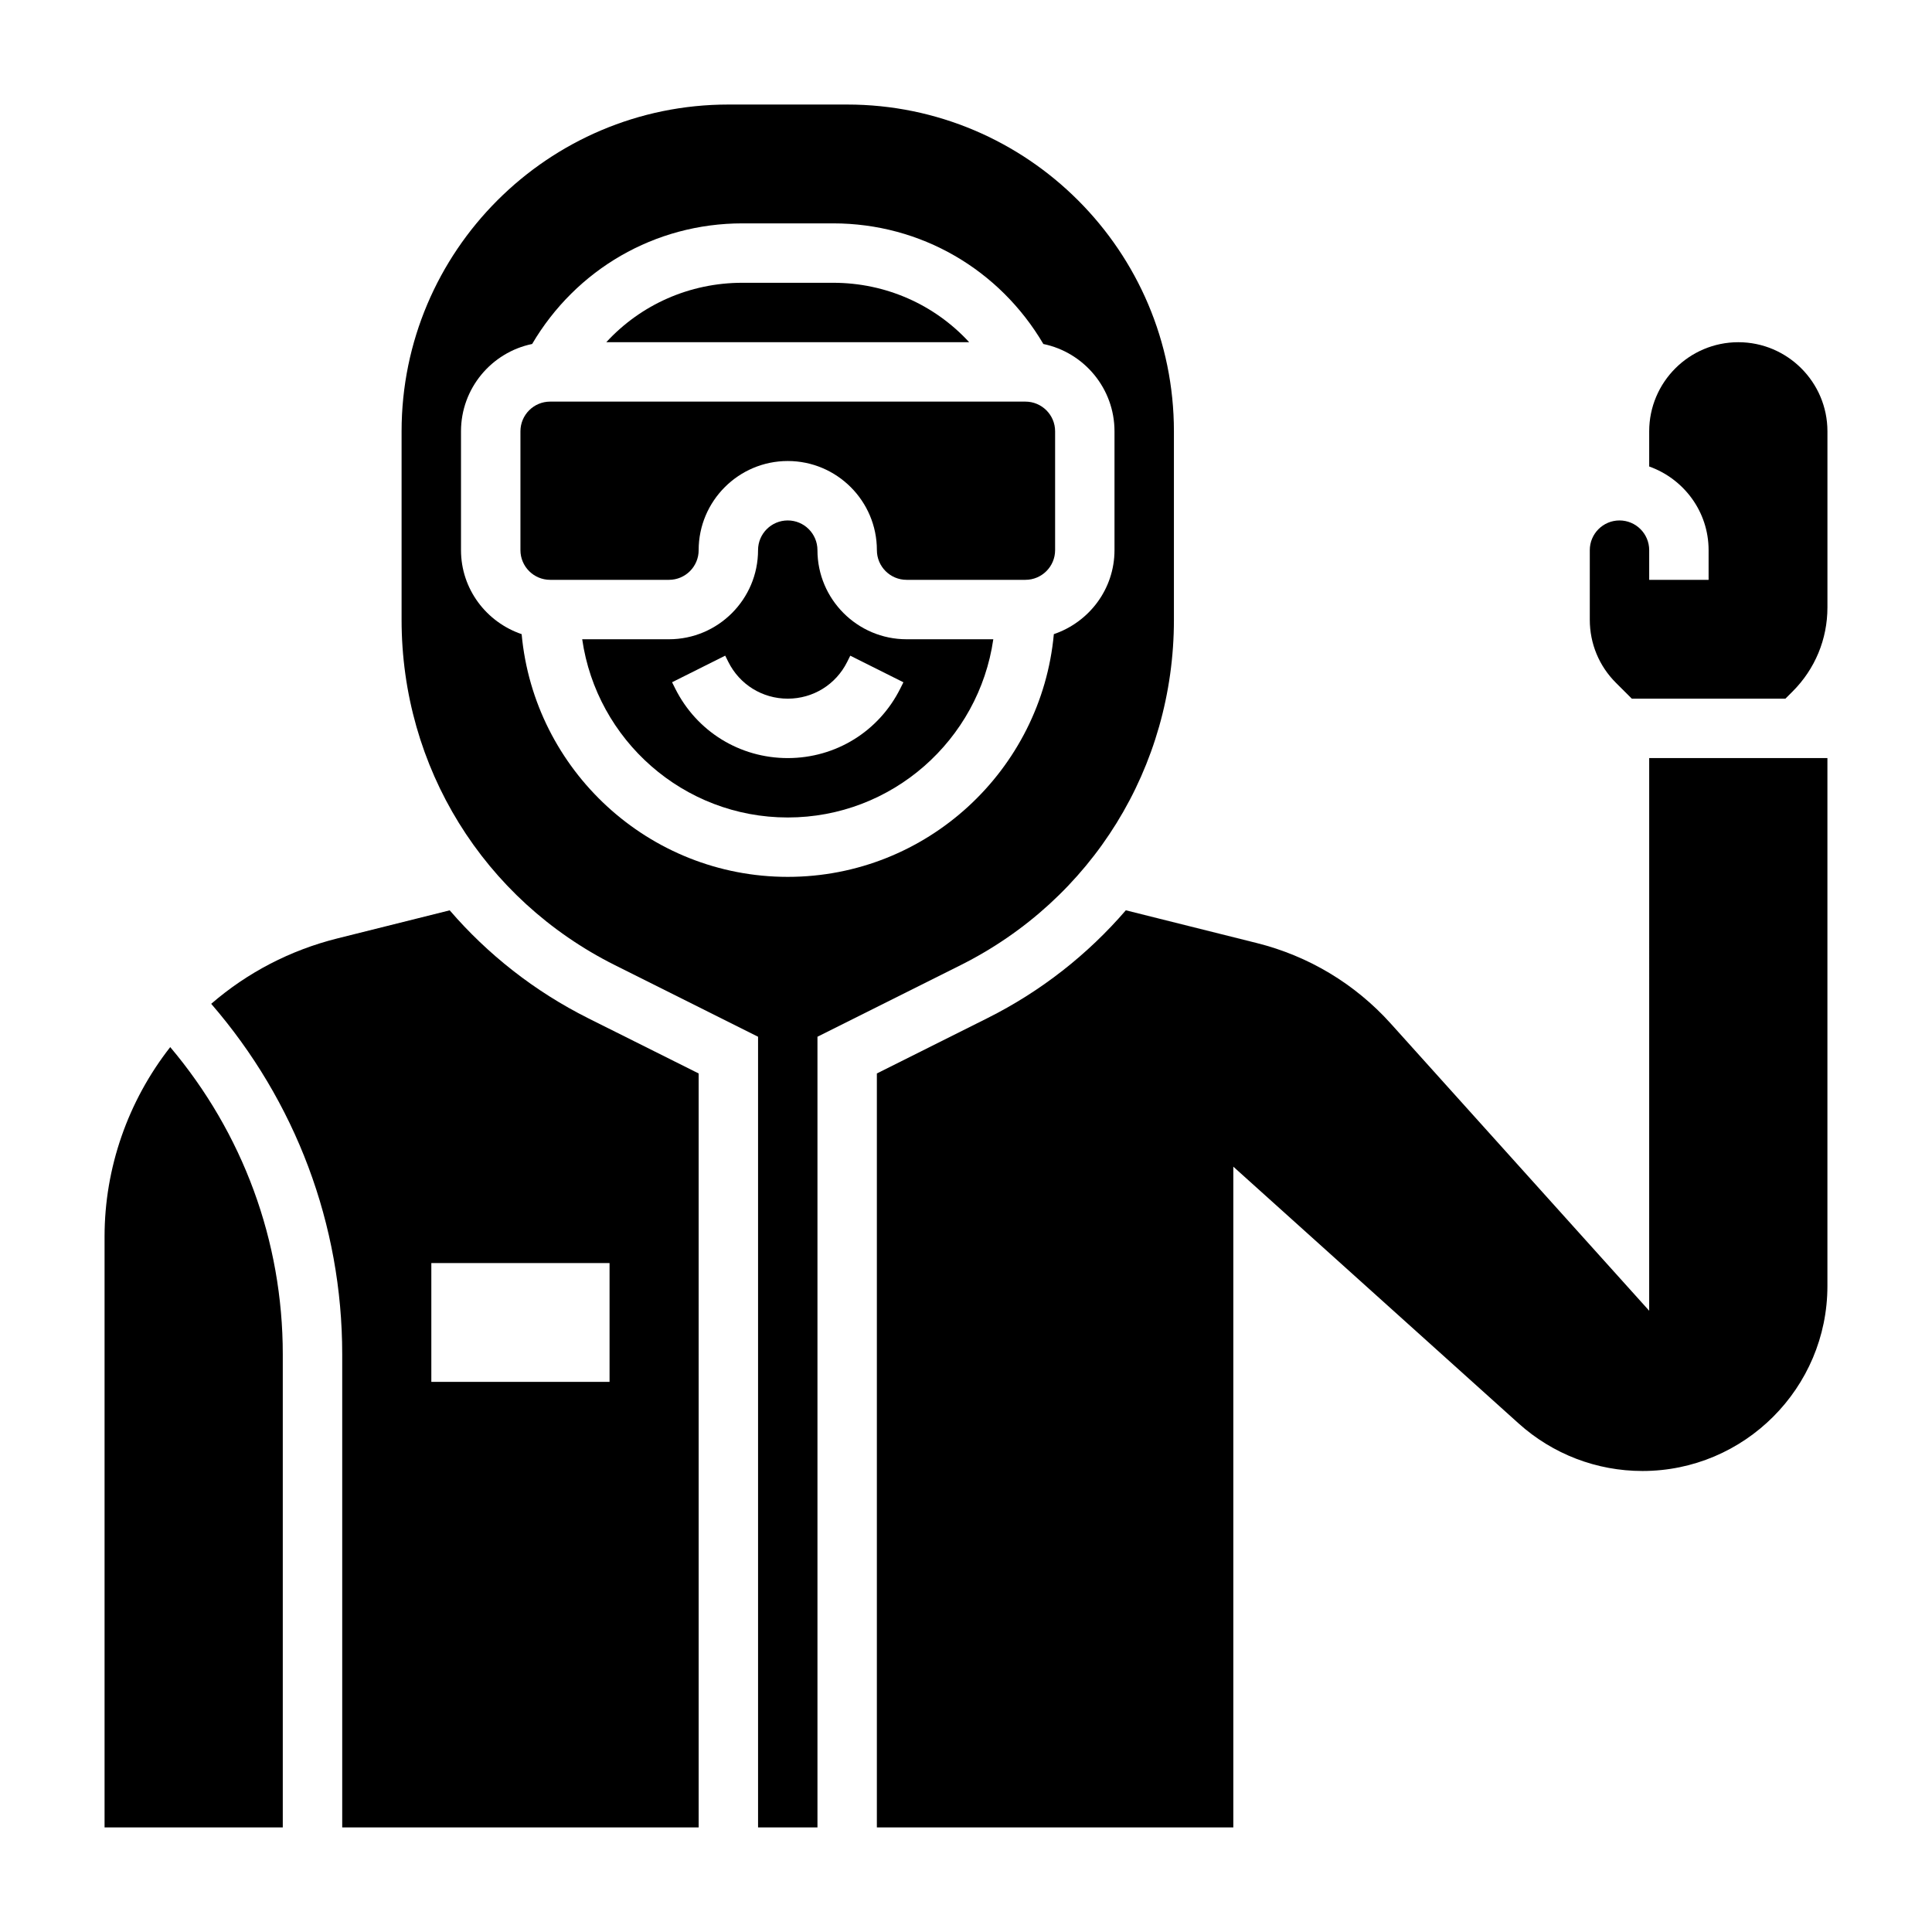 <?xml version="1.0" encoding="UTF-8"?>
<!-- Uploaded to: ICON Repo, www.iconrepo.com, Generator: ICON Repo Mixer Tools -->
<svg fill="#000000" width="800px" height="800px" version="1.1" viewBox="144 144 512 512" xmlns="http://www.w3.org/2000/svg">
 <g>
  <path d="m384.25 313.41c-13.02 0-23.617-10.598-23.617-23.617 0-4.344-3.527-7.871-7.871-7.871s-7.871 3.527-7.871 7.871c0 13.02-10.598 23.617-23.617 23.617h-22.984c3.84 26.656 26.773 47.23 54.473 47.23 27.703 0 50.633-20.578 54.473-47.23zm-1.66 13.051c-5.684 11.375-17.113 18.438-29.828 18.438s-24.145-7.062-29.828-18.438l-0.828-1.66 14.082-7.047 0.832 1.672c3 5.996 9.027 9.727 15.742 9.727s12.746-3.731 15.742-9.73l0.828-1.66 14.082 7.047z"/>
  <path d="m329.15 289.79c0-13.02 10.598-23.617 23.617-23.617s23.617 10.598 23.617 23.617c0 4.344 3.527 7.871 7.871 7.871h31.488c4.344 0 7.871-3.527 7.871-7.871v-31.488c0-4.344-3.527-7.871-7.871-7.871h-125.95c-4.344 0-7.871 3.527-7.871 7.871v31.488c0 4.344 3.527 7.871 7.871 7.871h31.488c4.348 0.004 7.871-3.523 7.871-7.871z"/>
  <path d="m263.17 385.25-29.781 7.445c-12.492 3.125-23.836 9.047-33.418 17.328 22.359 25.836 34.719 58.457 34.719 92.875v125.39h94.465l-0.004-199.81-29.191-14.594c-14.363-7.188-26.746-16.996-36.789-28.641zm42.367 124.96h-47.23v-31.488h47.23z"/>
  <path d="m364.79 218.94h-24.066c-13.988 0-26.914 5.816-36.047 15.742h96.156c-9.125-9.926-22.051-15.742-36.043-15.742z"/>
  <path d="m455.1 308.27v-49.973c0-47.742-38.848-86.594-86.594-86.594h-31.488c-47.742 0-86.594 38.848-86.594 86.594v49.973c0 39.016 21.68 74.082 56.578 91.527l37.891 18.949v209.54h15.742v-209.54l37.887-18.949c34.898-17.445 56.578-52.512 56.578-91.527zm-102.34 68.109c-36.863 0-67.211-28.309-70.52-64.324-9.309-3.164-16.07-11.902-16.07-22.27v-31.488c0-11.391 8.109-20.926 18.852-23.137 11.637-19.766 32.512-31.965 55.711-31.965h24.066c23.199 0 44.074 12.203 55.703 31.969 10.742 2.211 18.852 11.742 18.852 23.133v31.488c0 10.367-6.762 19.105-16.074 22.27-3.309 36.016-33.652 64.324-70.52 64.324z"/>
  <path d="m581.05 491.36-68.48-76.098c-9.469-10.523-21.742-17.895-35.488-21.34l-34.723-8.684c-10.043 11.645-22.418 21.461-36.793 28.637l-29.188 14.605v199.81h94.465v-175.11l75.625 68.062c9.023 8.121 20.664 12.586 32.797 12.586 27.031 0 49.02-21.988 49.02-49.02v-139.91h-47.23z"/>
  <path d="m604.67 234.69c-13.02 0-23.617 10.598-23.617 23.617v9.32c9.141 3.258 15.742 11.918 15.742 22.168v7.871h-15.742v-7.871c0-4.344-3.527-7.871-7.871-7.871s-7.871 3.527-7.871 7.871v18.445c0 6.312 2.457 12.25 6.918 16.703l4.211 4.207h40.715l1.906-1.906c5.949-5.949 9.227-13.859 9.227-22.266v-46.676c0-13.02-10.598-23.613-23.617-23.613z"/>
  <path d="m171.71 471.69v156.6h47.23v-125.39c0-30.078-10.598-58.621-29.828-81.406-11.199 14.297-17.402 32-17.402 50.199z"/>
 </g>
</svg>